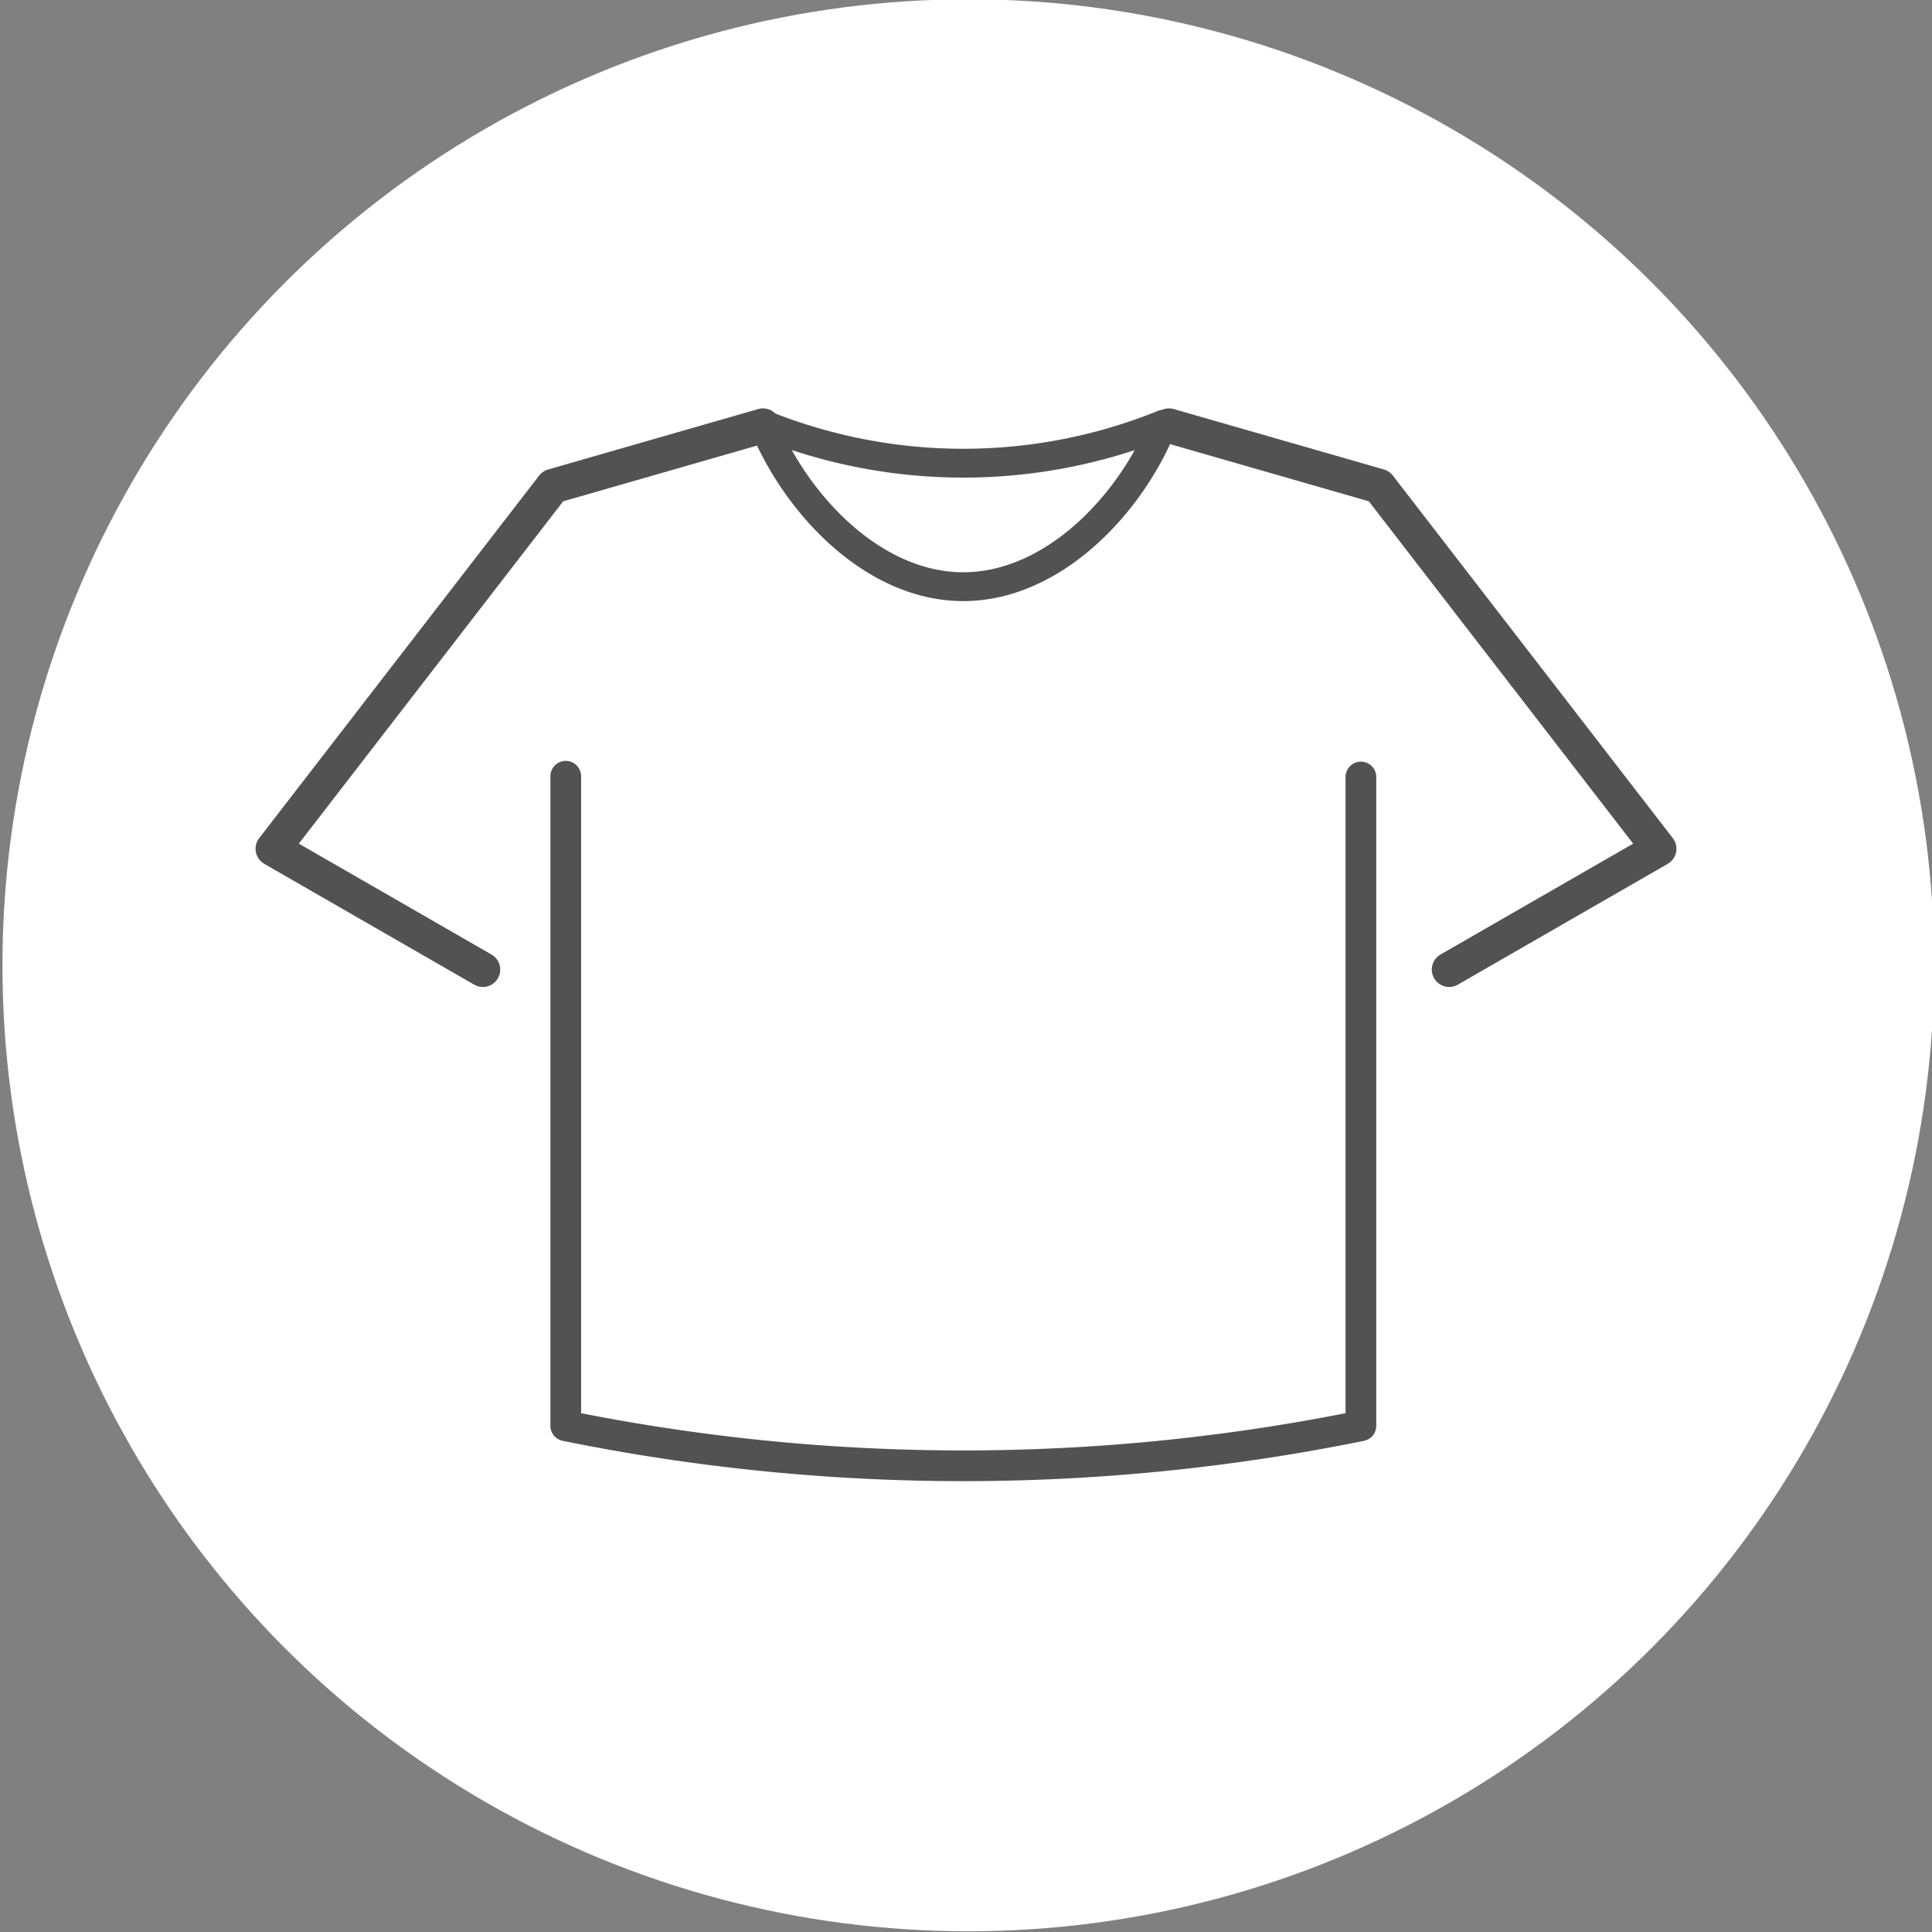 <svg viewBox="0 0 134 134" xmlns:xlink="http://www.w3.org/1999/xlink" xmlns="http://www.w3.org/2000/svg" data-name="Layer 1" id="Layer_1"><rect x="0" y="0" width="134" height="134" fill="#808080" stroke="none"/><defs><style>.cls-1,.cls-4,.cls-5,.cls-6{fill:none;}.cls-2{clip-path:url(#clip-path);}.cls-3{fill:#fff;}.cls-4,.cls-5,.cls-6{stroke:#525252;stroke-linecap:round;stroke-linejoin:round;}.cls-4{stroke-width:2.13px;}.cls-5{stroke-width:2.41px;}.cls-6{stroke-width:2px;}</style><clipPath id="clip-path"><ellipse ry="67.01" rx="67" cy="66.94" cx="67.15" class="cls-1"></ellipse></clipPath></defs><title>Boxfit T-shirt-01</title><g class="cls-2"><ellipse ry="67.01" rx="67" cy="66.96" cx="67.17" class="cls-3"></ellipse><path d="M39.24,53.84V98.89a138.39,138.39,0,0,0,55.15,0v-45" class="cls-4"></path><path d="M52.92,29.53,38.35,33.72,18.93,58.87l14.56,8.38" class="cls-5"></path><path d="M81.08,29.53l14.57,4.19,19.42,25.15-14.56,8.38" class="cls-5"></path><path d="M80.68,29.43a37,37,0,0,1-27.73,0c2.23,5.5,7.59,11.26,13.86,11.26s11.65-5.76,13.85-11.26Z" class="cls-6"></path><rect height="76" width="86" y="27.55" x="24.23" class="cls-1"></rect></g></svg>